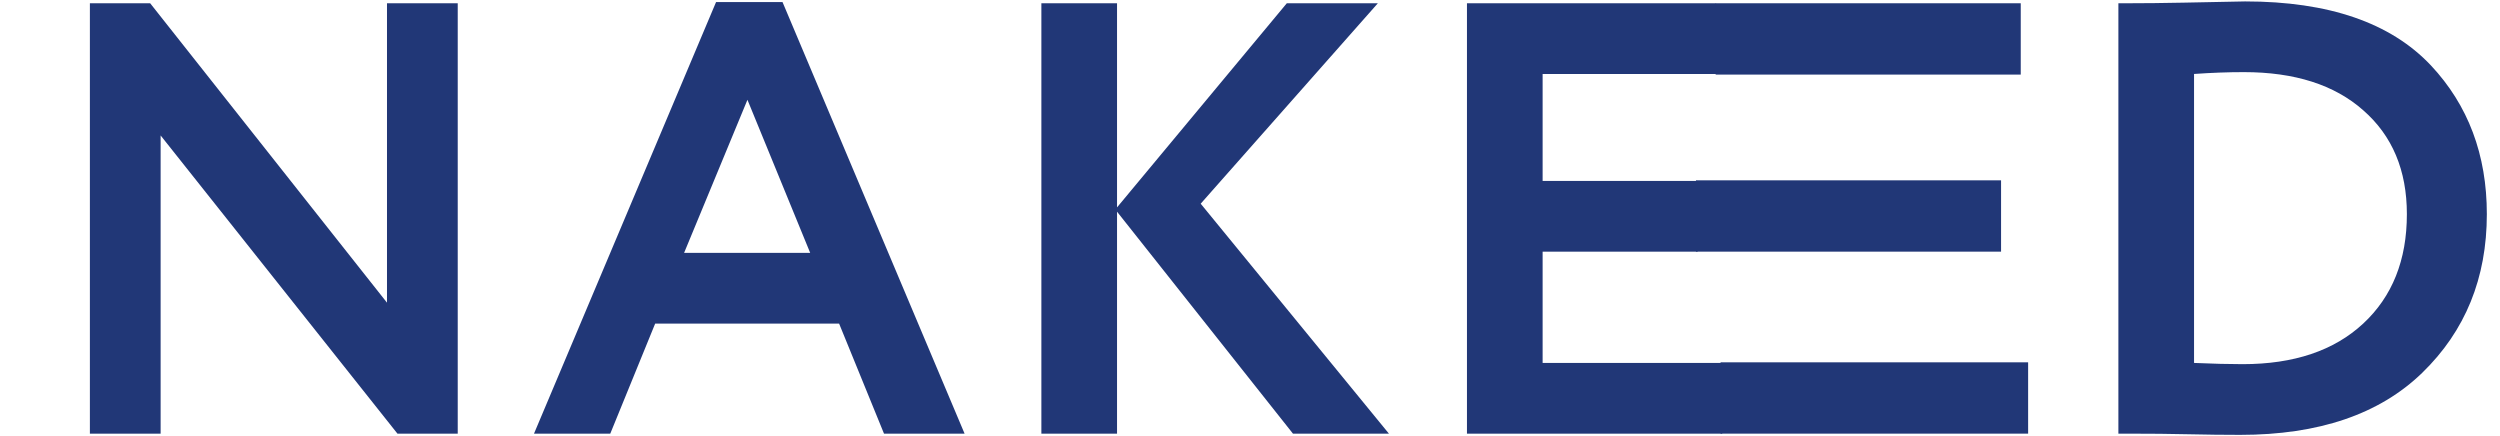 <svg xmlns="http://www.w3.org/2000/svg" width="579" height="101" viewBox="0 0 579 101" fill="none"><path d="M106.01 0.757V100.43H92.049L37.201 31.371V100.43H20.818V0.757H34.78L89.627 70.101V0.757H106.01ZM141.339 100.43H123.674L165.843 0.472H181.229L223.397 100.43H204.735L194.335 74.942H151.739L141.339 100.43ZM187.639 58.567L173.108 23.112L158.435 58.567H187.639ZM258.705 100.43H241.182V0.757H258.705V48.03L298.025 0.757H319.109L278.08 47.176L321.673 100.43H299.449L258.705 49.027V100.43ZM398.869 100.43H339.748V0.757H397.445V17.131H357.271V41.908H393.171V58.283H357.271V84.055H398.869V100.43ZM492.612 100.43H490.618V0.757H492.47C496.648 0.757 501.065 0.709 505.719 0.614C515.026 0.424 519.775 0.329 519.965 0.329C539.34 0.329 553.68 5.266 562.988 15.138C571.63 24.346 575.952 35.832 575.952 49.597C575.952 64.405 570.966 76.651 560.994 86.334C551.116 95.921 537.06 100.715 518.825 100.715C515.026 100.715 511.037 100.668 506.858 100.573C502.774 100.478 498.026 100.43 492.612 100.43ZM519.68 16.704C515.976 16.704 512.129 16.847 508.141 17.131V84.055C512.509 84.245 516.261 84.34 519.395 84.34C531.267 84.34 540.574 81.208 547.317 74.942C554.06 68.677 557.432 60.229 557.432 49.597C557.432 39.44 554.06 31.418 547.317 25.533C540.669 19.647 531.456 16.704 519.68 16.704Z" fill="#213777"></path><path d="M468.004 0.756H397.344V17.274H468.004V0.756Z" fill="#213777"></path><path d="M463.446 41.765H392.785V58.283H463.446V41.765Z" fill="#213777"></path><path d="M469.714 83.913H398.483V100.43H469.714V83.913Z" fill="#213777"></path></svg>